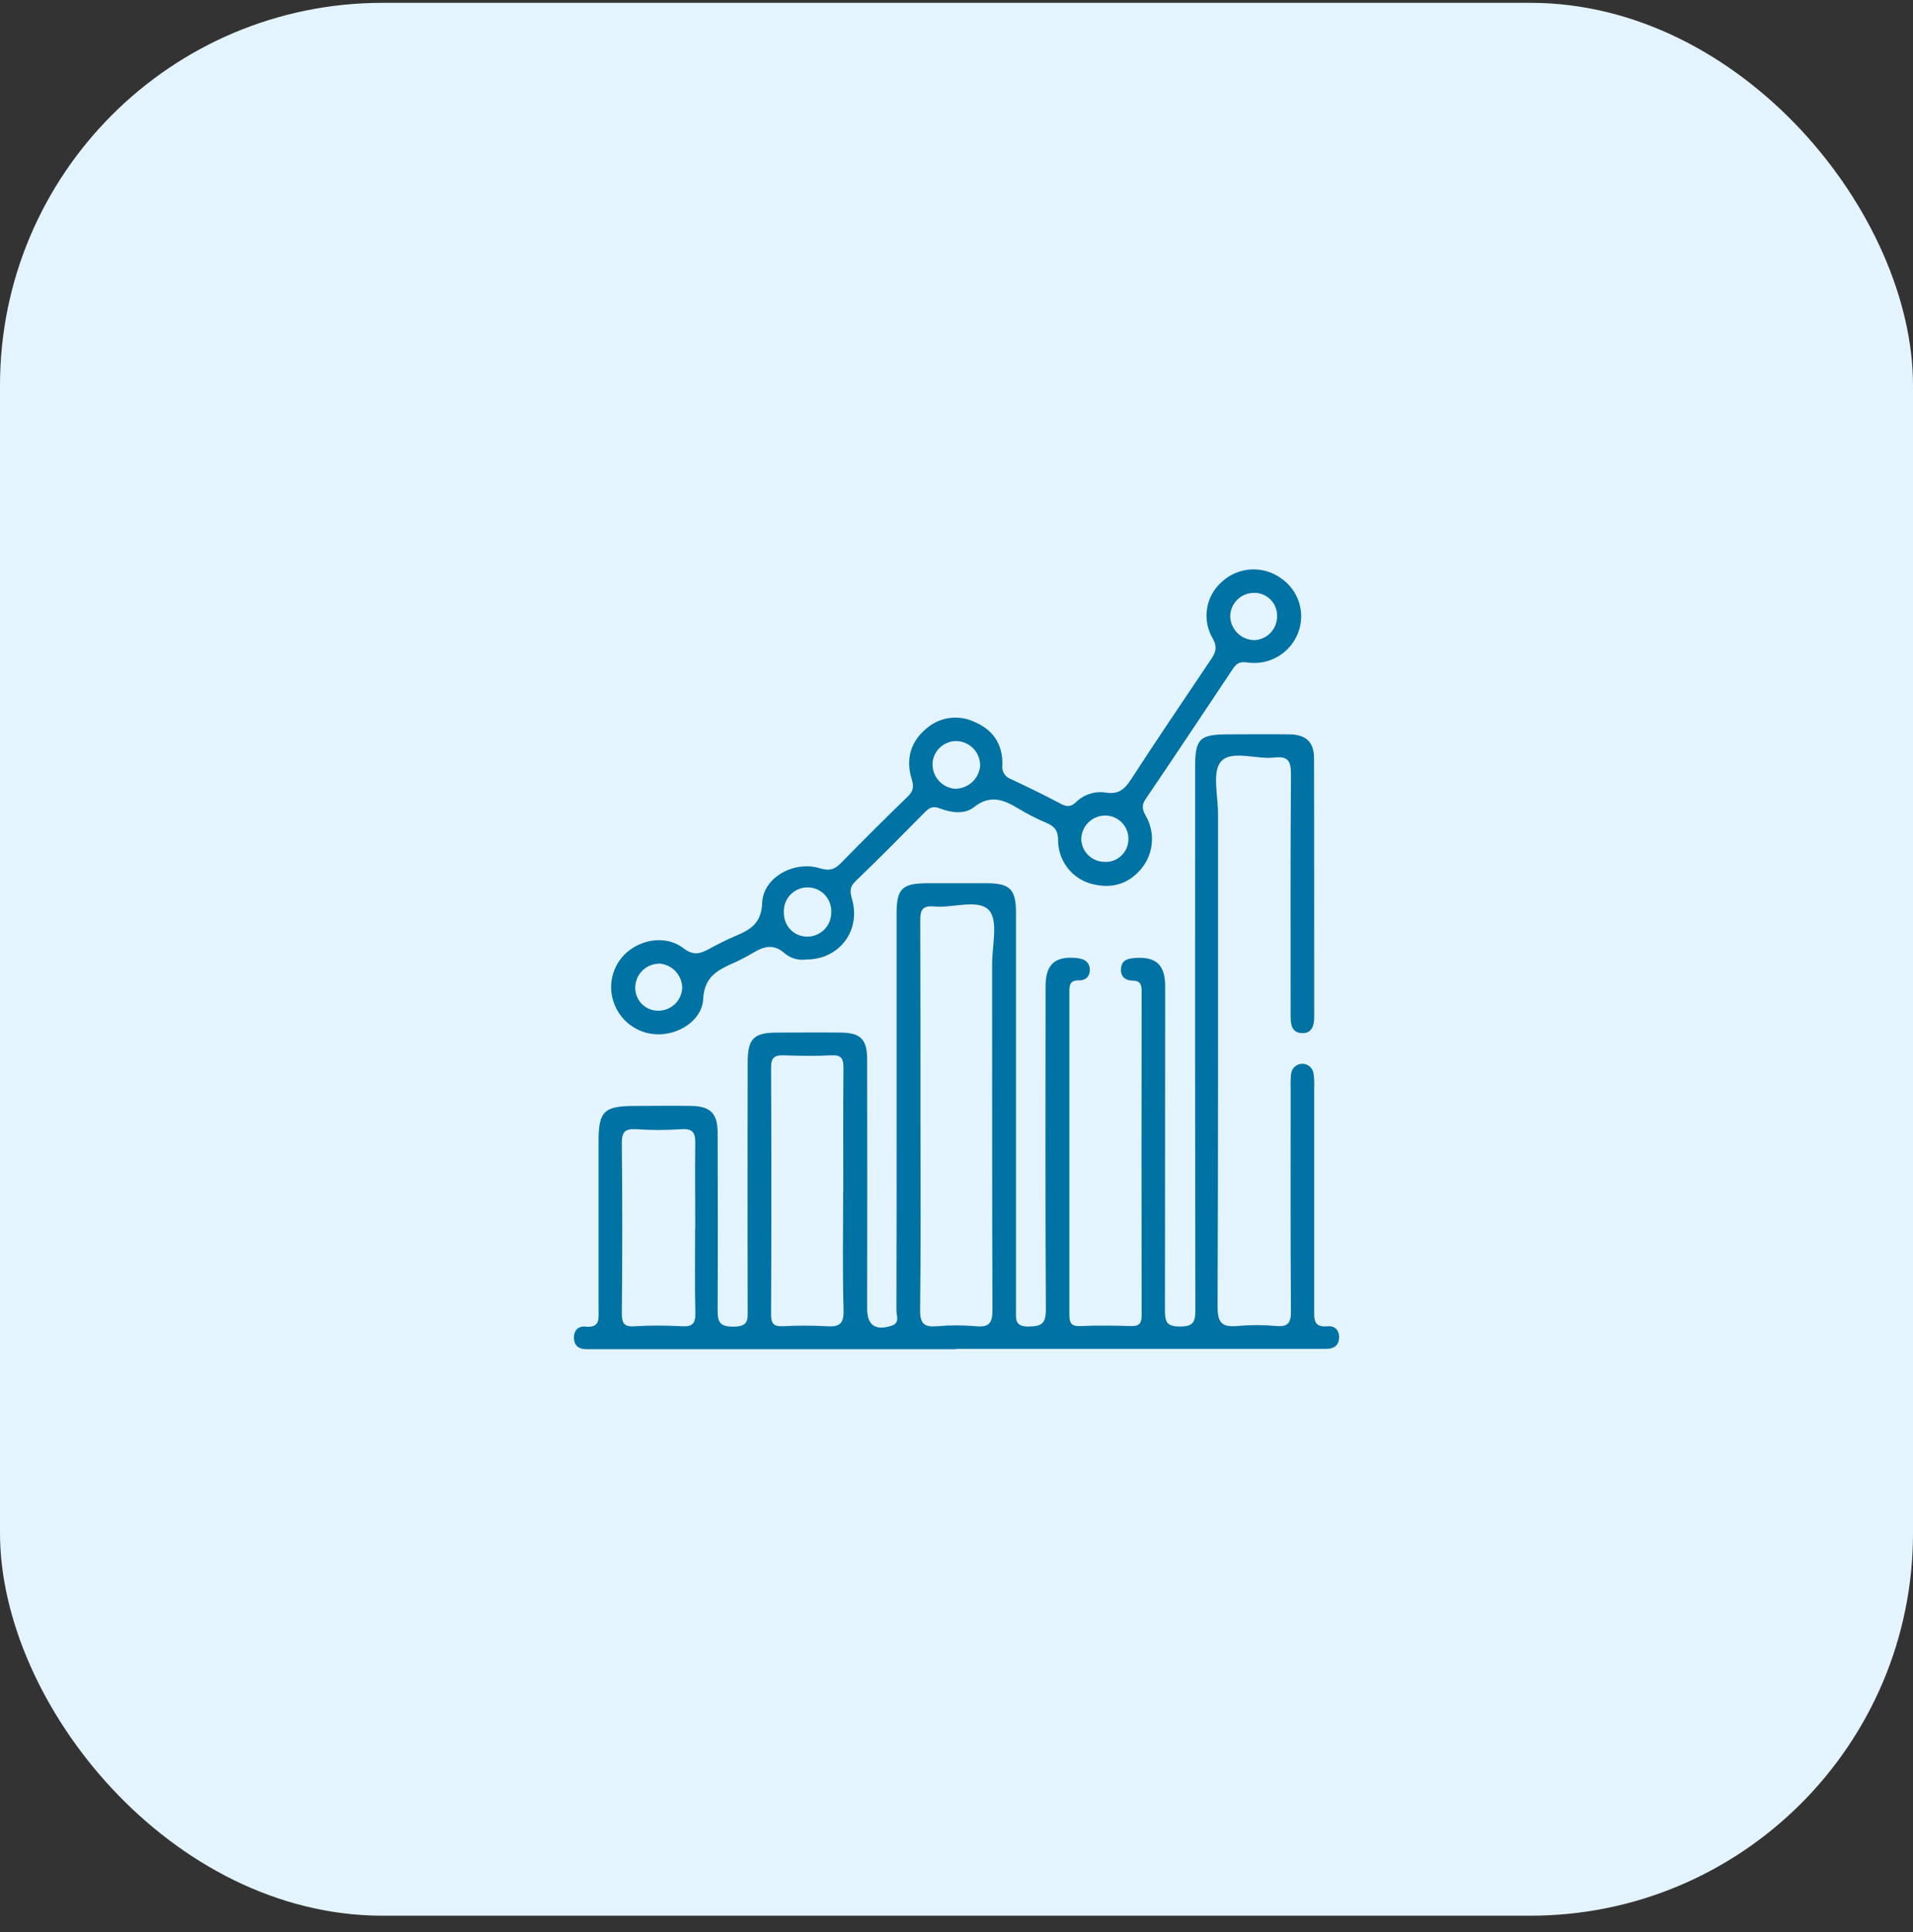 <svg xmlns="http://www.w3.org/2000/svg" width="100" height="101" viewBox="0 0 100 101" fill="none"><rect x="0" y="0" width="100" height="101" fill="#333333" stroke="none"/><g clip-path="url(#clip0_6532_3437)"><rect y="0.148" width="100" height="100" rx="20" fill="#E4F4FF"></rect><path d="M49.98 70.533H30.662C30.291 70.533 30.03 70.384 30.002 69.976C29.974 69.568 30.234 69.313 30.58 69.35C31.394 69.439 31.29 68.928 31.29 68.424C31.29 65.502 31.29 62.578 31.29 59.653C31.29 58.099 31.579 57.817 33.168 57.816C34.172 57.816 35.177 57.798 36.183 57.816C37.135 57.839 37.509 58.225 37.513 59.185C37.522 62.256 37.527 65.328 37.513 68.406C37.513 69.015 37.534 69.359 38.332 69.355C39.13 69.352 39.087 69.001 39.086 68.453C39.074 64.141 39.074 59.829 39.086 55.517C39.086 54.308 39.4 53.988 40.593 53.981C41.716 53.981 42.838 53.969 43.963 53.981C44.988 53.994 45.328 54.336 45.33 55.386C45.337 59.727 45.337 64.069 45.33 68.41C45.33 69.277 45.747 69.568 46.582 69.314C47.066 69.169 46.857 68.782 46.859 68.502C46.873 64.751 46.868 61.001 46.868 57.25C46.868 54.09 46.868 50.929 46.868 47.769C46.868 46.455 47.157 46.173 48.497 46.173C49.531 46.173 50.565 46.173 51.599 46.173C52.8 46.182 53.108 46.494 53.11 47.71C53.11 54.621 53.11 61.532 53.11 68.444C53.11 68.917 53.007 69.362 53.784 69.348C54.462 69.336 54.671 69.185 54.671 68.462C54.639 62.82 54.651 57.179 54.657 51.539C54.657 50.415 55.16 49.979 56.253 50.08C56.607 50.113 56.914 50.229 56.962 50.612C57.01 50.995 56.785 51.261 56.402 51.252C55.925 51.241 55.898 51.502 55.9 51.867C55.9 57.48 55.9 63.092 55.9 68.703C55.9 69.132 55.967 69.346 56.471 69.323C57.358 69.284 58.244 69.295 59.131 69.323C59.566 69.336 59.679 69.166 59.679 68.754C59.668 63.113 59.668 57.473 59.679 51.832C59.679 51.488 59.622 51.266 59.207 51.264C58.792 51.263 58.544 51.014 58.604 50.58C58.661 50.175 58.98 50.106 59.33 50.081C60.426 50 60.908 50.436 60.908 51.559C60.908 57.2 60.904 62.841 60.897 68.483C60.897 69.093 60.975 69.352 61.69 69.348C62.405 69.345 62.486 69.082 62.486 68.47C62.469 59.019 62.465 49.568 62.474 40.118C62.474 38.611 62.699 38.391 64.226 38.389C65.29 38.389 66.354 38.375 67.418 38.389C68.271 38.407 68.686 38.792 68.69 39.63C68.704 44.149 68.69 48.675 68.699 53.187C68.699 53.612 68.578 54.006 68.101 54.01C67.489 54.01 67.466 53.522 67.466 53.054C67.466 48.86 67.452 44.665 67.484 40.471C67.484 39.792 67.335 39.521 66.622 39.602C65.664 39.712 64.375 39.193 63.829 39.808C63.352 40.34 63.673 41.603 63.671 42.541C63.671 51.137 63.682 59.731 63.648 68.325C63.648 69.159 63.884 69.389 64.675 69.32C65.352 69.257 66.034 69.257 66.711 69.32C67.351 69.375 67.486 69.142 67.482 68.532C67.454 64.631 67.468 60.729 67.468 56.837C67.457 56.6 67.466 56.363 67.493 56.127C67.511 55.986 67.579 55.857 67.684 55.762C67.79 55.667 67.926 55.613 68.068 55.611C68.21 55.608 68.348 55.657 68.457 55.748C68.566 55.839 68.639 55.966 68.662 56.106C68.7 56.369 68.712 56.635 68.697 56.9C68.697 60.739 68.697 64.579 68.697 68.419C68.697 68.951 68.638 69.416 69.428 69.334C69.782 69.299 70.031 69.563 69.997 69.969C69.963 70.375 69.699 70.513 69.328 70.515H49.98V70.533ZM48.116 58.394C48.116 61.763 48.141 65.12 48.098 68.483C48.09 69.206 48.316 69.387 48.985 69.332C49.662 69.272 50.343 69.272 51.019 69.332C51.729 69.403 51.885 69.135 51.881 68.458C51.855 62.439 51.869 56.422 51.863 50.403C51.863 49.434 52.193 48.127 51.7 47.588C51.143 46.976 49.815 47.48 48.827 47.388C48.23 47.333 48.1 47.565 48.104 48.125C48.116 51.548 48.116 54.969 48.116 58.394ZM44.083 62.295C44.083 60.142 44.073 57.989 44.092 55.834C44.092 55.363 44 55.143 43.468 55.169C42.645 55.212 41.815 55.201 40.985 55.169C40.515 55.155 40.304 55.265 40.308 55.799C40.327 60.106 40.327 64.413 40.308 68.72C40.308 69.178 40.434 69.352 40.905 69.332C41.673 69.29 42.443 69.29 43.211 69.332C43.874 69.378 44.12 69.215 44.097 68.485C44.037 66.42 44.076 64.354 44.076 62.295H44.083ZM36.344 64.219C36.344 62.746 36.325 61.272 36.344 59.798C36.355 59.257 36.255 58.986 35.624 59.032C34.829 59.086 34.032 59.086 33.237 59.032C32.641 58.995 32.501 59.209 32.506 59.781C32.535 62.728 32.535 65.676 32.506 68.625C32.506 69.132 32.583 69.378 33.169 69.334C33.996 69.285 34.825 69.285 35.652 69.334C36.206 69.364 36.362 69.176 36.349 68.635C36.314 67.162 36.337 65.688 36.337 64.212L36.344 64.219Z" fill="#0072A3"></path><path d="M42.152 50.161C41.955 50.189 41.755 50.176 41.563 50.124C41.371 50.071 41.192 49.98 41.037 49.856C40.46 49.324 39.944 49.466 39.375 49.806C39.045 50.003 38.705 50.181 38.355 50.339C37.522 50.709 36.821 51.048 36.759 52.218C36.709 53.272 35.62 54.01 34.574 54.068C34.055 54.101 33.538 53.969 33.098 53.69C32.658 53.412 32.318 53.002 32.125 52.518C31.935 52.05 31.895 51.534 32.013 51.042C32.13 50.551 32.398 50.108 32.779 49.776C33.611 49.067 34.867 48.906 35.73 49.572C36.243 49.968 36.594 49.863 37.05 49.617C37.506 49.37 37.992 49.122 38.479 48.916C39.26 48.586 39.804 48.251 39.845 47.185C39.896 45.869 41.521 44.974 42.86 45.391C43.392 45.554 43.652 45.437 43.991 45.087C45.124 43.926 46.274 42.781 47.442 41.65C47.738 41.365 47.785 41.138 47.659 40.732C47.345 39.717 47.581 38.791 48.414 38.096C48.747 37.8 49.159 37.607 49.6 37.541C50.041 37.474 50.491 37.536 50.897 37.72C51.906 38.134 52.429 38.907 52.397 39.99C52.374 40.146 52.405 40.305 52.487 40.44C52.568 40.575 52.694 40.676 52.842 40.728C53.729 41.145 54.6 41.567 55.458 42.023C55.769 42.188 55.974 42.188 56.235 41.943C56.436 41.743 56.681 41.593 56.951 41.504C57.22 41.416 57.506 41.391 57.787 41.432C58.447 41.544 58.778 41.28 59.12 40.751C60.483 38.648 61.892 36.573 63.29 34.491C63.528 34.136 63.664 33.86 63.4 33.39C63.118 32.915 63.011 32.357 63.099 31.812C63.186 31.267 63.462 30.77 63.879 30.408C64.296 30.026 64.833 29.8 65.398 29.769C65.964 29.738 66.522 29.905 66.979 30.24C67.419 30.545 67.746 30.988 67.907 31.499C68.067 32.011 68.053 32.561 67.865 33.063C67.666 33.592 67.291 34.036 66.804 34.321C66.317 34.607 65.746 34.716 65.187 34.631C64.833 34.58 64.655 34.666 64.464 34.94C62.944 37.222 61.424 39.506 59.885 41.776C59.667 42.099 59.708 42.308 59.885 42.633C60.149 43.083 60.261 43.605 60.205 44.124C60.149 44.643 59.928 45.13 59.574 45.513C58.865 46.3 57.962 46.464 56.983 46.185C56.499 46.037 56.075 45.737 55.774 45.33C55.473 44.922 55.311 44.429 55.311 43.922C55.311 43.408 55.116 43.195 54.694 43.016C54.205 42.809 53.73 42.568 53.275 42.294C52.497 41.821 51.785 41.507 50.913 42.197C50.416 42.589 49.716 42.489 49.123 42.259C48.779 42.126 48.592 42.216 48.354 42.452C47.151 43.67 45.947 44.887 44.715 46.075C44.399 46.38 44.433 46.62 44.537 47.001C45.016 48.648 43.876 50.161 42.152 50.161ZM64.308 32.249C64.325 32.575 64.465 32.881 64.699 33.107C64.934 33.333 65.246 33.461 65.572 33.464C65.897 33.45 66.204 33.309 66.425 33.071C66.647 32.833 66.767 32.518 66.759 32.193C66.76 32.031 66.729 31.871 66.667 31.722C66.604 31.573 66.512 31.438 66.396 31.326C66.28 31.214 66.142 31.126 65.991 31.069C65.84 31.012 65.679 30.986 65.517 30.994C65.192 31.002 64.883 31.138 64.657 31.372C64.431 31.605 64.305 31.919 64.308 32.244V32.249ZM51.232 40.095C51.254 39.771 51.15 39.451 50.944 39.201C50.737 38.951 50.442 38.789 50.12 38.749C49.797 38.713 49.472 38.806 49.216 39.008C48.961 39.209 48.794 39.503 48.753 39.825C48.718 40.163 48.819 40.501 49.032 40.765C49.246 41.029 49.556 41.197 49.893 41.234C50.218 41.242 50.535 41.13 50.783 40.919C51.03 40.708 51.19 40.412 51.232 40.09V40.095ZM43.452 47.721C43.464 47.55 43.441 47.377 43.383 47.216C43.326 47.054 43.235 46.906 43.117 46.781C42.999 46.656 42.857 46.557 42.699 46.489C42.541 46.422 42.37 46.389 42.199 46.391C42.027 46.393 41.857 46.431 41.701 46.502C41.545 46.573 41.405 46.675 41.29 46.803C41.175 46.931 41.088 47.081 41.035 47.244C40.981 47.407 40.962 47.58 40.978 47.751C40.978 47.913 41.01 48.073 41.073 48.222C41.136 48.371 41.228 48.506 41.343 48.62C41.459 48.733 41.596 48.822 41.746 48.881C41.897 48.941 42.058 48.969 42.219 48.966C42.548 48.961 42.861 48.827 43.092 48.593C43.322 48.359 43.452 48.044 43.452 47.715V47.721ZM34.397 50.381C34.069 50.398 33.762 50.542 33.539 50.783C33.317 51.024 33.198 51.343 33.207 51.67C33.21 51.833 33.246 51.993 33.314 52.141C33.381 52.289 33.478 52.422 33.599 52.531C33.719 52.64 33.861 52.723 34.015 52.775C34.169 52.827 34.332 52.847 34.494 52.834C34.807 52.815 35.1 52.68 35.317 52.454C35.534 52.229 35.657 51.93 35.663 51.617C35.651 51.287 35.514 50.973 35.278 50.741C35.043 50.509 34.727 50.376 34.397 50.369V50.381ZM58.986 43.887C58.991 43.724 58.964 43.562 58.905 43.411C58.847 43.259 58.759 43.12 58.646 43.004C58.533 42.887 58.397 42.794 58.248 42.73C58.098 42.667 57.937 42.635 57.774 42.635C57.447 42.635 57.132 42.763 56.898 42.992C56.664 43.222 56.529 43.534 56.522 43.862C56.529 44.175 56.656 44.473 56.876 44.695C57.097 44.917 57.394 45.046 57.707 45.055C57.869 45.068 58.032 45.048 58.185 44.995C58.339 44.942 58.48 44.858 58.6 44.749C58.72 44.639 58.816 44.506 58.883 44.358C58.949 44.209 58.984 44.049 58.986 43.887Z" fill="#0072A3"></path></g><defs><clipPath id="clip0_6532_3437"><rect width="100" height="100" fill="white" transform="translate(0 0.148)"></rect></clipPath></defs></svg>